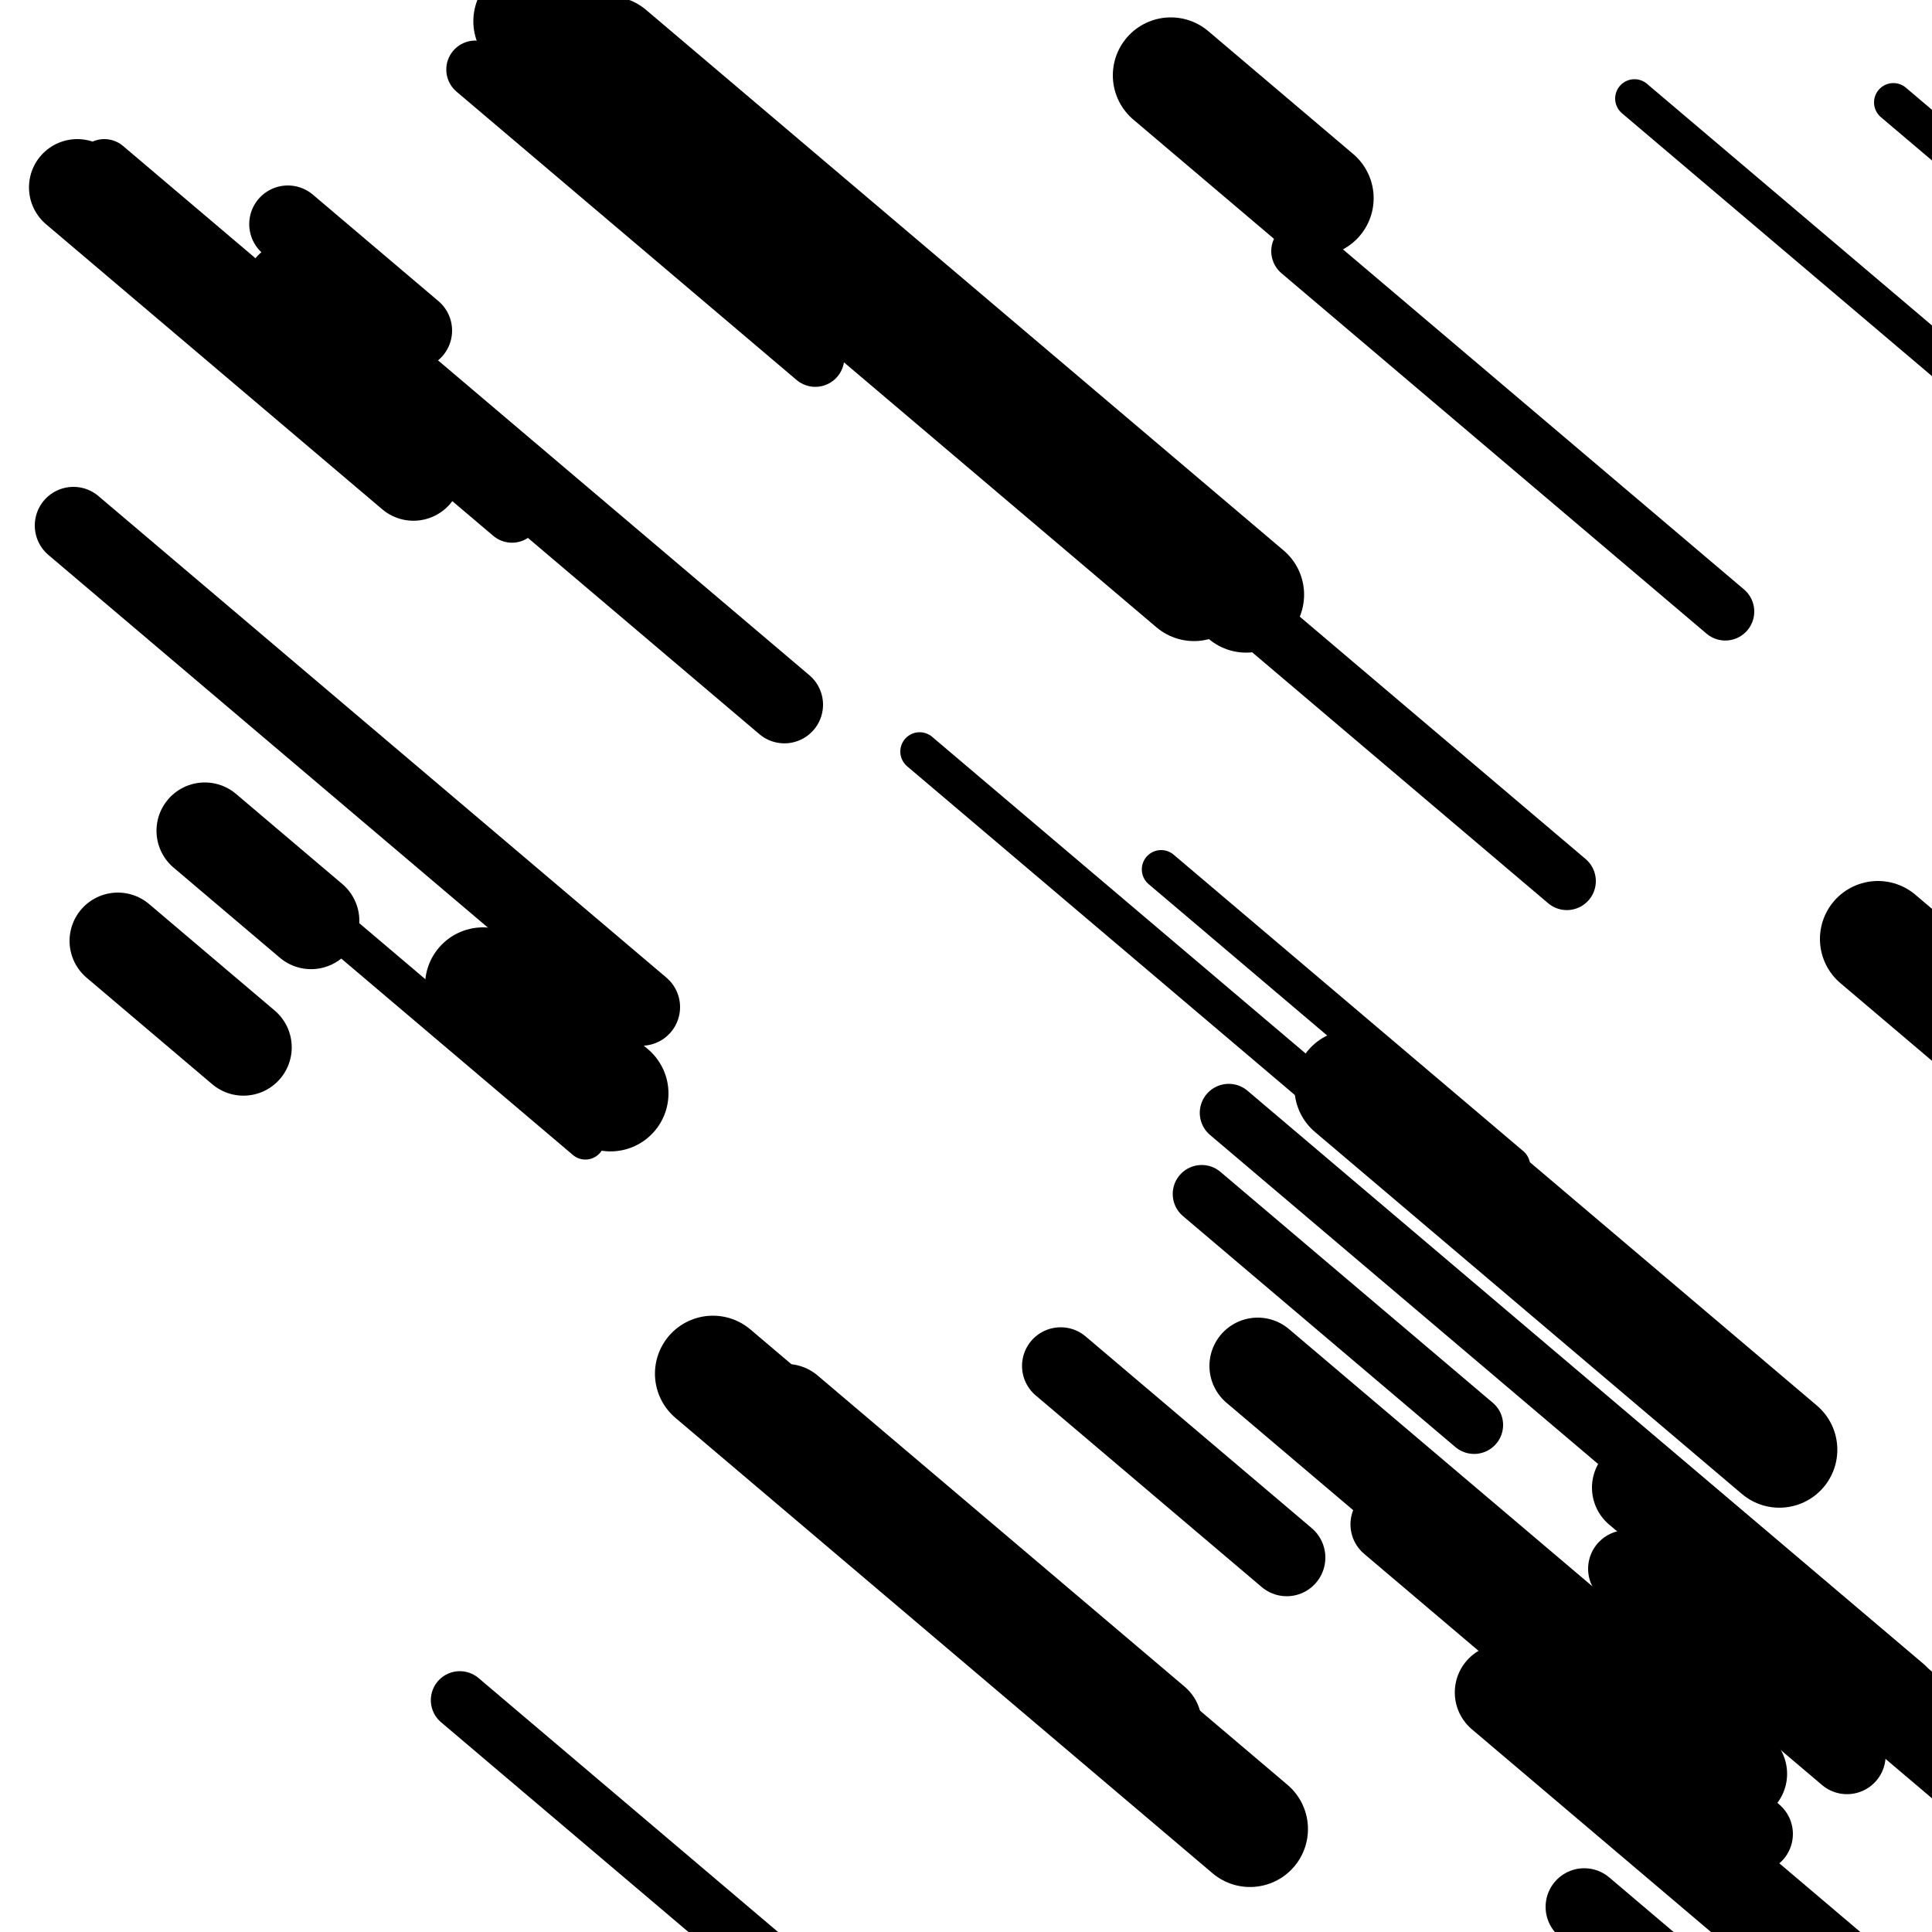 <svg viewBox="0 0 1000 1000" height="1000" width="1000" xmlns="http://www.w3.org/2000/svg">
<rect x="0" y="0" width="1000" height="1000" fill="#ffffff"></rect>
<line opacity="0.8" x1="601" y1="450" x2="782" y2="603.466" stroke="hsl(-8, 20%, 20%)" stroke-width="20" stroke-linecap="round" /><line opacity="0.8" x1="476" y1="389" x2="733" y2="606.904" stroke="hsl(12, 20%, 30%)" stroke-width="20" stroke-linecap="round" /><line opacity="0.8" x1="980" y1="53" x2="1211" y2="248.859" stroke="hsl(162, 20%, 50%)" stroke-width="20" stroke-linecap="round" /><line opacity="0.8" x1="974" y1="871" x2="1165" y2="1032.944" stroke="hsl(-8, 20%, 20%)" stroke-width="20" stroke-linecap="round" /><line opacity="0.8" x1="846" y1="51" x2="1087" y2="255.338" stroke="hsl(12, 20%, 30%)" stroke-width="20" stroke-linecap="round" /><line opacity="0.8" x1="725" y1="573" x2="901" y2="722.226" stroke="hsl(202, 20%, 70%)" stroke-width="20" stroke-linecap="round" /><line opacity="0.8" x1="107" y1="424" x2="303" y2="590.184" stroke="hsl(162, 20%, 50%)" stroke-width="20" stroke-linecap="round" /><line opacity="0.8" x1="636" y1="576" x2="986" y2="872.757" stroke="hsl(182, 20%, 60%)" stroke-width="30" stroke-linecap="round" /><line opacity="0.8" x1="509" y1="200" x2="811" y2="456.059" stroke="hsl(12, 20%, 30%)" stroke-width="30" stroke-linecap="round" /><line opacity="0.8" x1="622" y1="618" x2="763" y2="737.551" stroke="hsl(182, 20%, 60%)" stroke-width="30" stroke-linecap="round" /><line opacity="0.8" x1="238" y1="880" x2="426" y2="1039.401" stroke="hsl(202, 20%, 70%)" stroke-width="30" stroke-linecap="round" /><line opacity="0.8" x1="246" y1="36" x2="422" y2="185.226" stroke="hsl(182, 20%, 60%)" stroke-width="30" stroke-linecap="round" /><line opacity="0.8" x1="54" y1="87" x2="265" y2="265.902" stroke="hsl(202, 20%, 70%)" stroke-width="30" stroke-linecap="round" /><line opacity="0.8" x1="673" y1="130" x2="893" y2="316.533" stroke="hsl(12, 20%, 30%)" stroke-width="30" stroke-linecap="round" /><line opacity="0.8" x1="719" y1="789" x2="908" y2="949.249" stroke="hsl(162, 20%, 50%)" stroke-width="40" stroke-linecap="round" /><line opacity="0.8" x1="820" y1="987" x2="883" y2="1040.416" stroke="hsl(-8, 20%, 20%)" stroke-width="40" stroke-linecap="round" /><line opacity="0.8" x1="842" y1="812" x2="956" y2="908.658" stroke="hsl(182, 20%, 60%)" stroke-width="40" stroke-linecap="round" /><line opacity="0.8" x1="148" y1="146" x2="406" y2="364.752" stroke="hsl(182, 20%, 60%)" stroke-width="40" stroke-linecap="round" /><line opacity="0.8" x1="149" y1="116" x2="214" y2="171.112" stroke="hsl(-8, 20%, 20%)" stroke-width="40" stroke-linecap="round" /><line opacity="0.8" x1="38" y1="272" x2="332" y2="521.276" stroke="hsl(202, 20%, 70%)" stroke-width="40" stroke-linecap="round" /><line opacity="0.8" x1="549" y1="707" x2="666" y2="806.202" stroke="hsl(12, 20%, 30%)" stroke-width="40" stroke-linecap="round" /><line opacity="0.8" x1="40" y1="97" x2="214" y2="244.53" stroke="hsl(162, 20%, 50%)" stroke-width="50" stroke-linecap="round" /><line opacity="0.8" x1="61" y1="487" x2="126" y2="542.112" stroke="hsl(-8, 20%, 20%)" stroke-width="50" stroke-linecap="round" /><line opacity="0.8" x1="407" y1="731" x2="597" y2="892.096" stroke="hsl(12, 20%, 30%)" stroke-width="50" stroke-linecap="round" /><line opacity="0.8" x1="849" y1="770" x2="1178" y2="1048.951" stroke="hsl(162, 20%, 50%)" stroke-width="50" stroke-linecap="round" /><line opacity="0.8" x1="651" y1="707" x2="900" y2="918.121" stroke="hsl(202, 20%, 70%)" stroke-width="50" stroke-linecap="round" /><line opacity="0.8" x1="778" y1="876" x2="984" y2="1050.662" stroke="hsl(-8, 20%, 20%)" stroke-width="50" stroke-linecap="round" /><line opacity="0.8" x1="106" y1="430" x2="161" y2="476.633" stroke="hsl(-8, 20%, 20%)" stroke-width="50" stroke-linecap="round" /><line opacity="0.8" x1="315" y1="28" x2="645" y2="307.799" stroke="hsl(-8, 20%, 20%)" stroke-width="60" stroke-linecap="round" /><line opacity="0.8" x1="606" y1="39" x2="681" y2="102.591" stroke="hsl(162, 20%, 50%)" stroke-width="60" stroke-linecap="round" /><line opacity="0.8" x1="275" y1="11" x2="618" y2="301.822" stroke="hsl(202, 20%, 70%)" stroke-width="60" stroke-linecap="round" /><line opacity="0.8" x1="369" y1="711" x2="647" y2="946.71" stroke="hsl(12, 20%, 30%)" stroke-width="60" stroke-linecap="round" /><line opacity="0.8" x1="972" y1="486" x2="1152" y2="638.618" stroke="hsl(182, 20%, 60%)" stroke-width="60" stroke-linecap="round" /><line opacity="0.8" x1="250" y1="510" x2="316" y2="565.96" stroke="hsl(202, 20%, 70%)" stroke-width="60" stroke-linecap="round" /><line opacity="0.8" x1="700" y1="563" x2="921" y2="750.381" stroke="hsl(162, 20%, 50%)" stroke-width="60" stroke-linecap="round" /></svg>